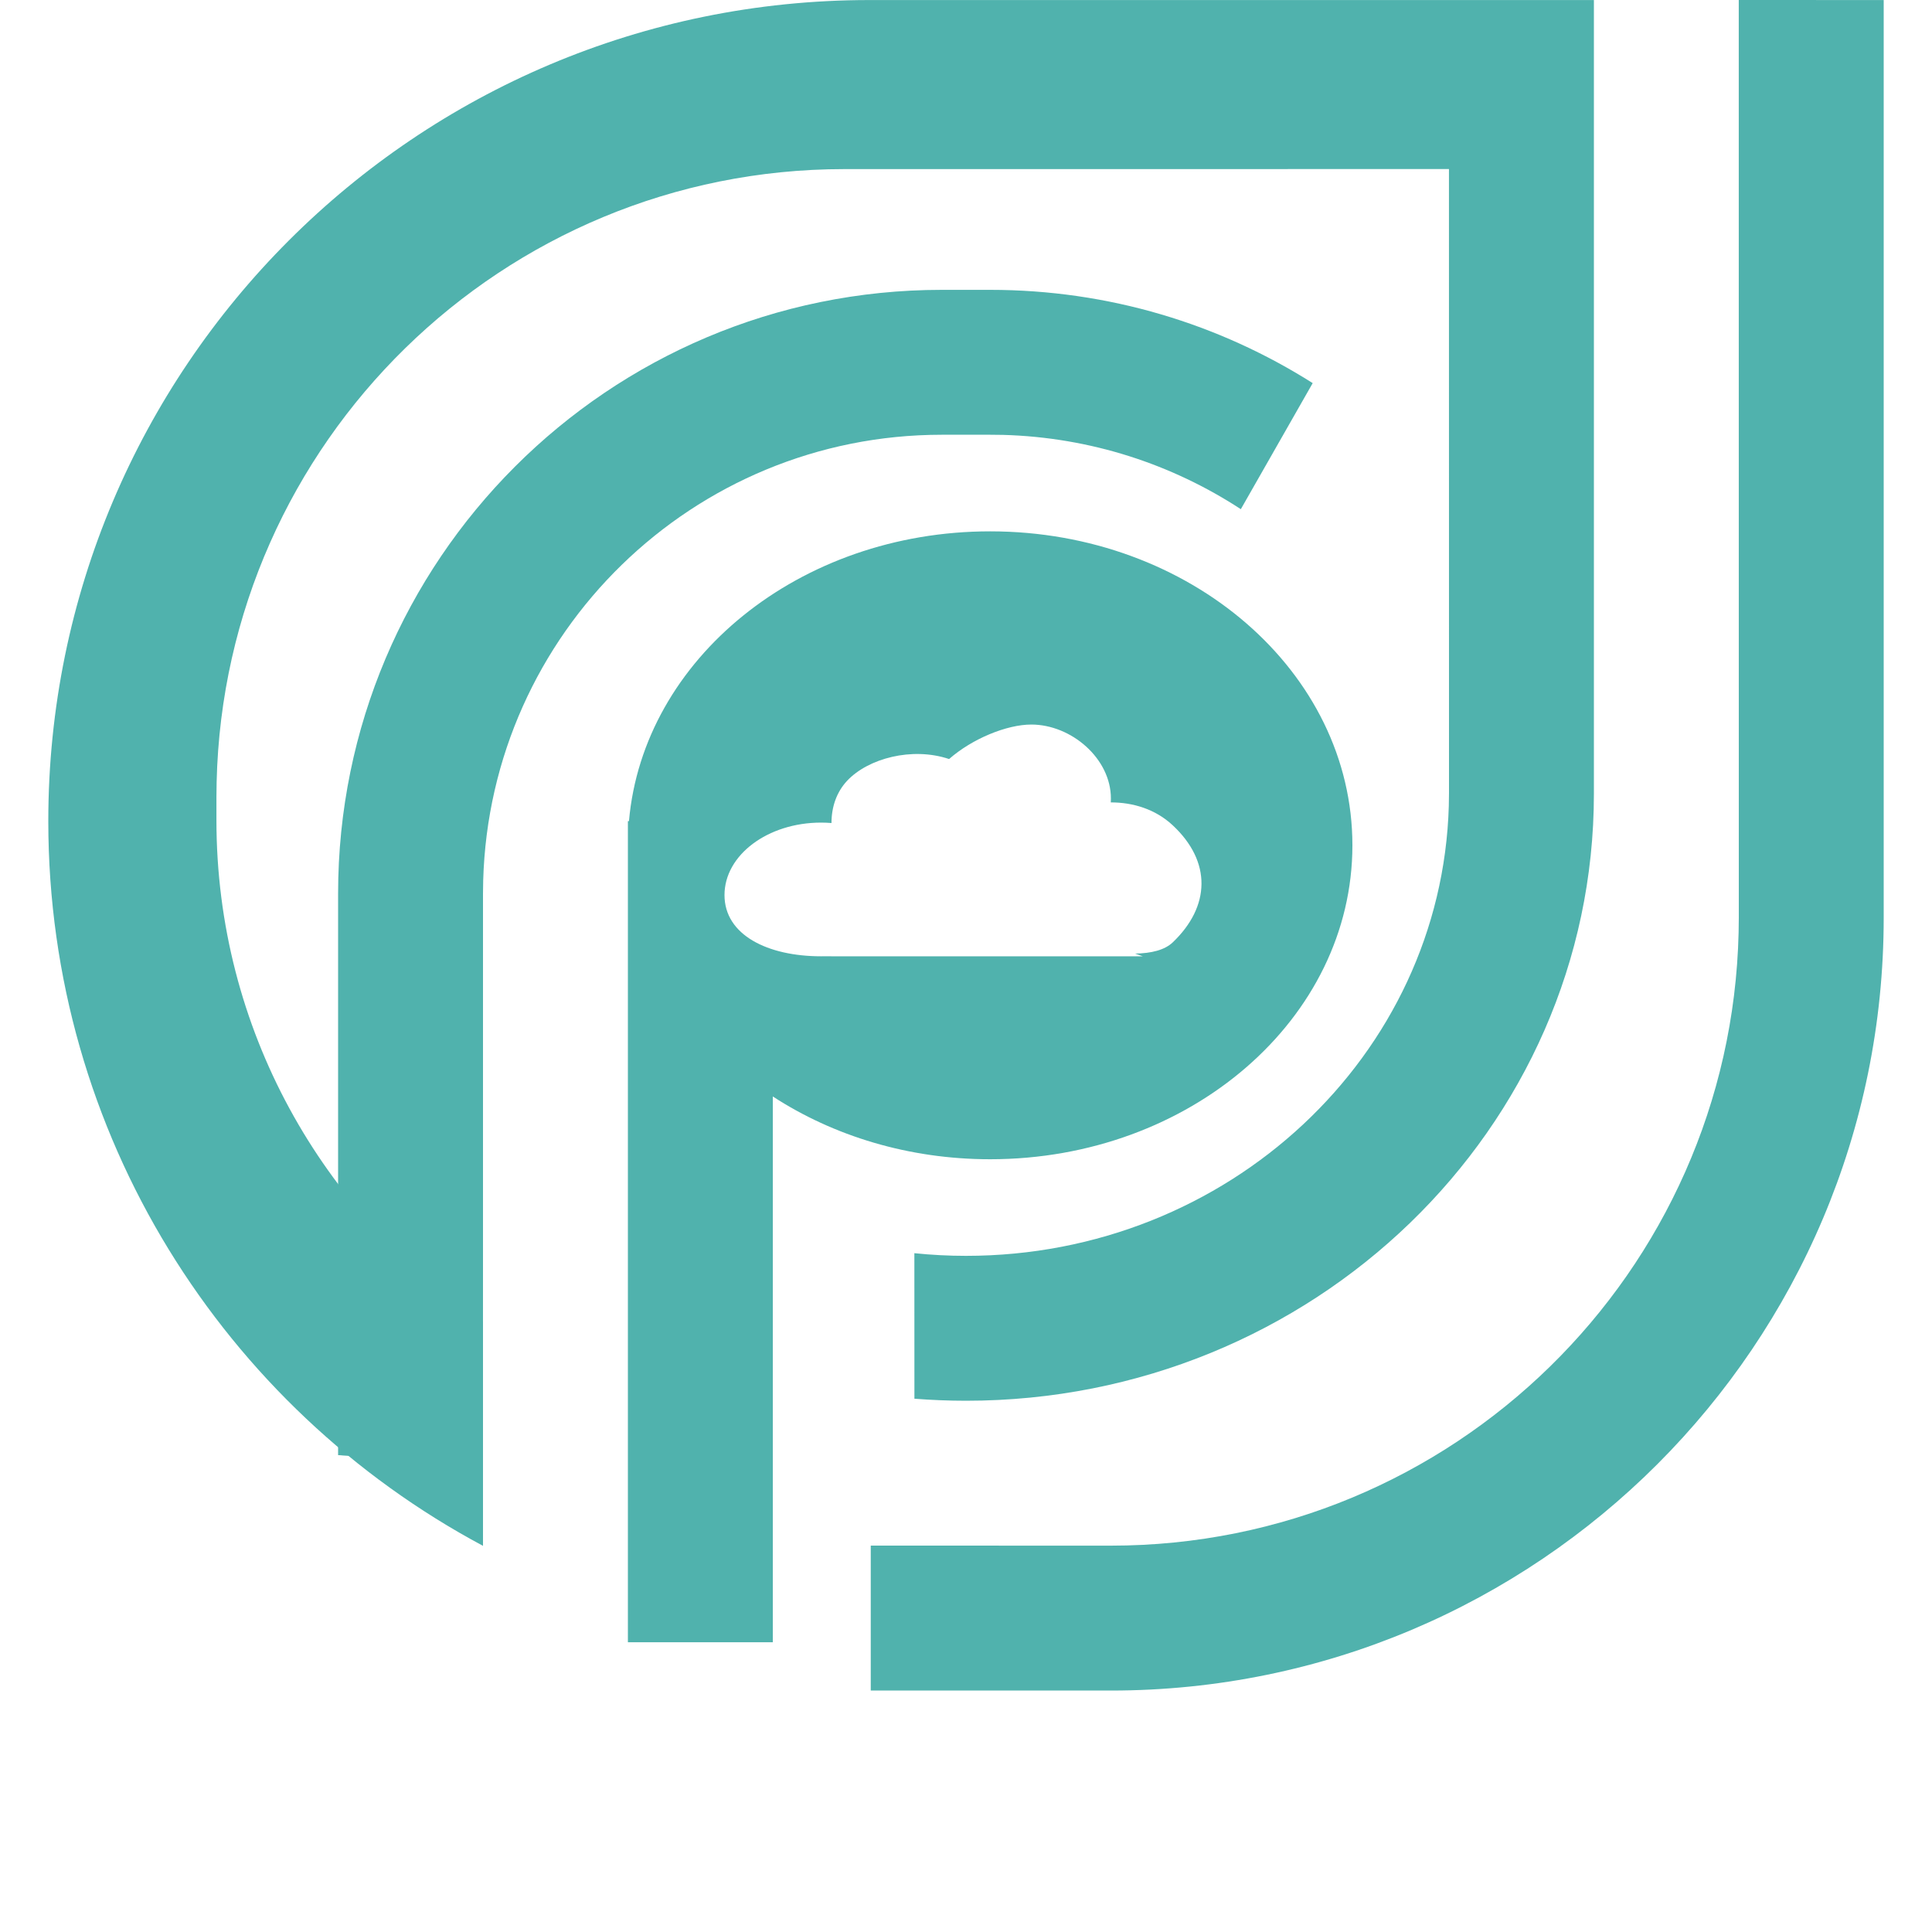 <?xml version="1.0" encoding="UTF-8"?>
<svg width="36px" height="36px" viewBox="0 0 38 40" version="1.1" xmlns="http://www.w3.org/2000/svg" xmlns:xlink="http://www.w3.org/1999/xlink">
    <title>logo</title>
    <g id="页面-1" stroke="none" stroke-width="1" fill="none" fill-rule="evenodd">
        <g id="其他内容" transform="translate(-0, -0)">
            <g id="logo" transform="translate(0, 0)">
                <g id="编组-11" fill="#50B2AD">
                    <path d="M32,0.001 L32,16.434 C32,23.374 26.18,29.001 19,29.001 C18.64,29.001 18.284,28.986 17.932,28.959 L17.931,25.946 C18.282,25.982 18.639,26.001 19,26.001 C24.429,26.001 28.848,21.854 28.996,16.685 L29,16.417 L28.999,3.5 L16.481,3.501 C9.404,3.501 3.648,9.156 3.485,16.194 L3.481,16.501 L3.481,16.982 C3.481,21.303 5.671,25.113 9,27.362 L9,32.005 C3.644,29.143 7.95629414e-16,23.497 0,17.001 C-1.14980138e-15,7.612 7.611,0.001 17,0.001 L32,0.001 Z" id="形状结合"></path>
                    <path d="M19.5,6.001 C21.956,6.001 24.246,6.709 26.178,7.932 L24.69,10.542 C23.268,9.613 21.583,9.055 19.77,9.004 L19.5,9.001 L18.5,9.001 C13.344,9.001 9.147,13.108 9.004,18.23 L9,18.501 L9,26.005 L9,26.01 L8.999,30.343 L6,30.127 L6,18.501 C6,11.597 11.596,6.001 18.5,6.001 L19.5,6.001 Z" id="形状结合" fill-rule="nonzero"></path>
                    <path d="M34.999,0 L38,0.001 L38,19.001 C38,27.837 30.837,35.001 22,35.001 L17.028,35 L17.028,32 L22,32.001 C29.077,32.001 34.833,26.345 34.996,19.307 L35,19.001 L34.999,0 Z" id="形状结合" fill-rule="nonzero"></path>
                    <path d="M19.5,11.001 C23.642,11.001 27,13.911 27,17.501 C27,21.09 23.642,24.001 19.5,24.001 C17.812,24.001 16.254,23.517 15,22.701 L15,34.001 L12,34.001 L12,17.001 L12.022,17.001 C12.316,13.645 15.552,11.001 19.5,11.001 Z M20.352,15.001 C19.842,15.001 19.126,15.296 18.65,15.715 C17.885,15.458 16.972,15.701 16.537,16.167 C16.319,16.401 16.215,16.708 16.215,17.04 C16.144,17.034 16.072,17.031 16,17.031 C14.895,17.031 14,17.703 14,18.531 C14,19.359 14.895,19.799 16,19.799 C16.076,19.799 16.151,19.797 16.218,19.799 L16.218,19.799 L22.659,19.799 L22.5,19.743 C22.84,19.738 23.115,19.668 23.28,19.511 C24.06,18.767 24.088,17.84 23.28,17.087 C22.923,16.753 22.456,16.612 21.998,16.613 C21.999,16.586 22,16.558 22,16.531 C22,15.703 21.18,15.001 20.352,15.001 Z" id="形状结合"></path>
                </g>
            </g>
        </g>
    </g>
</svg>